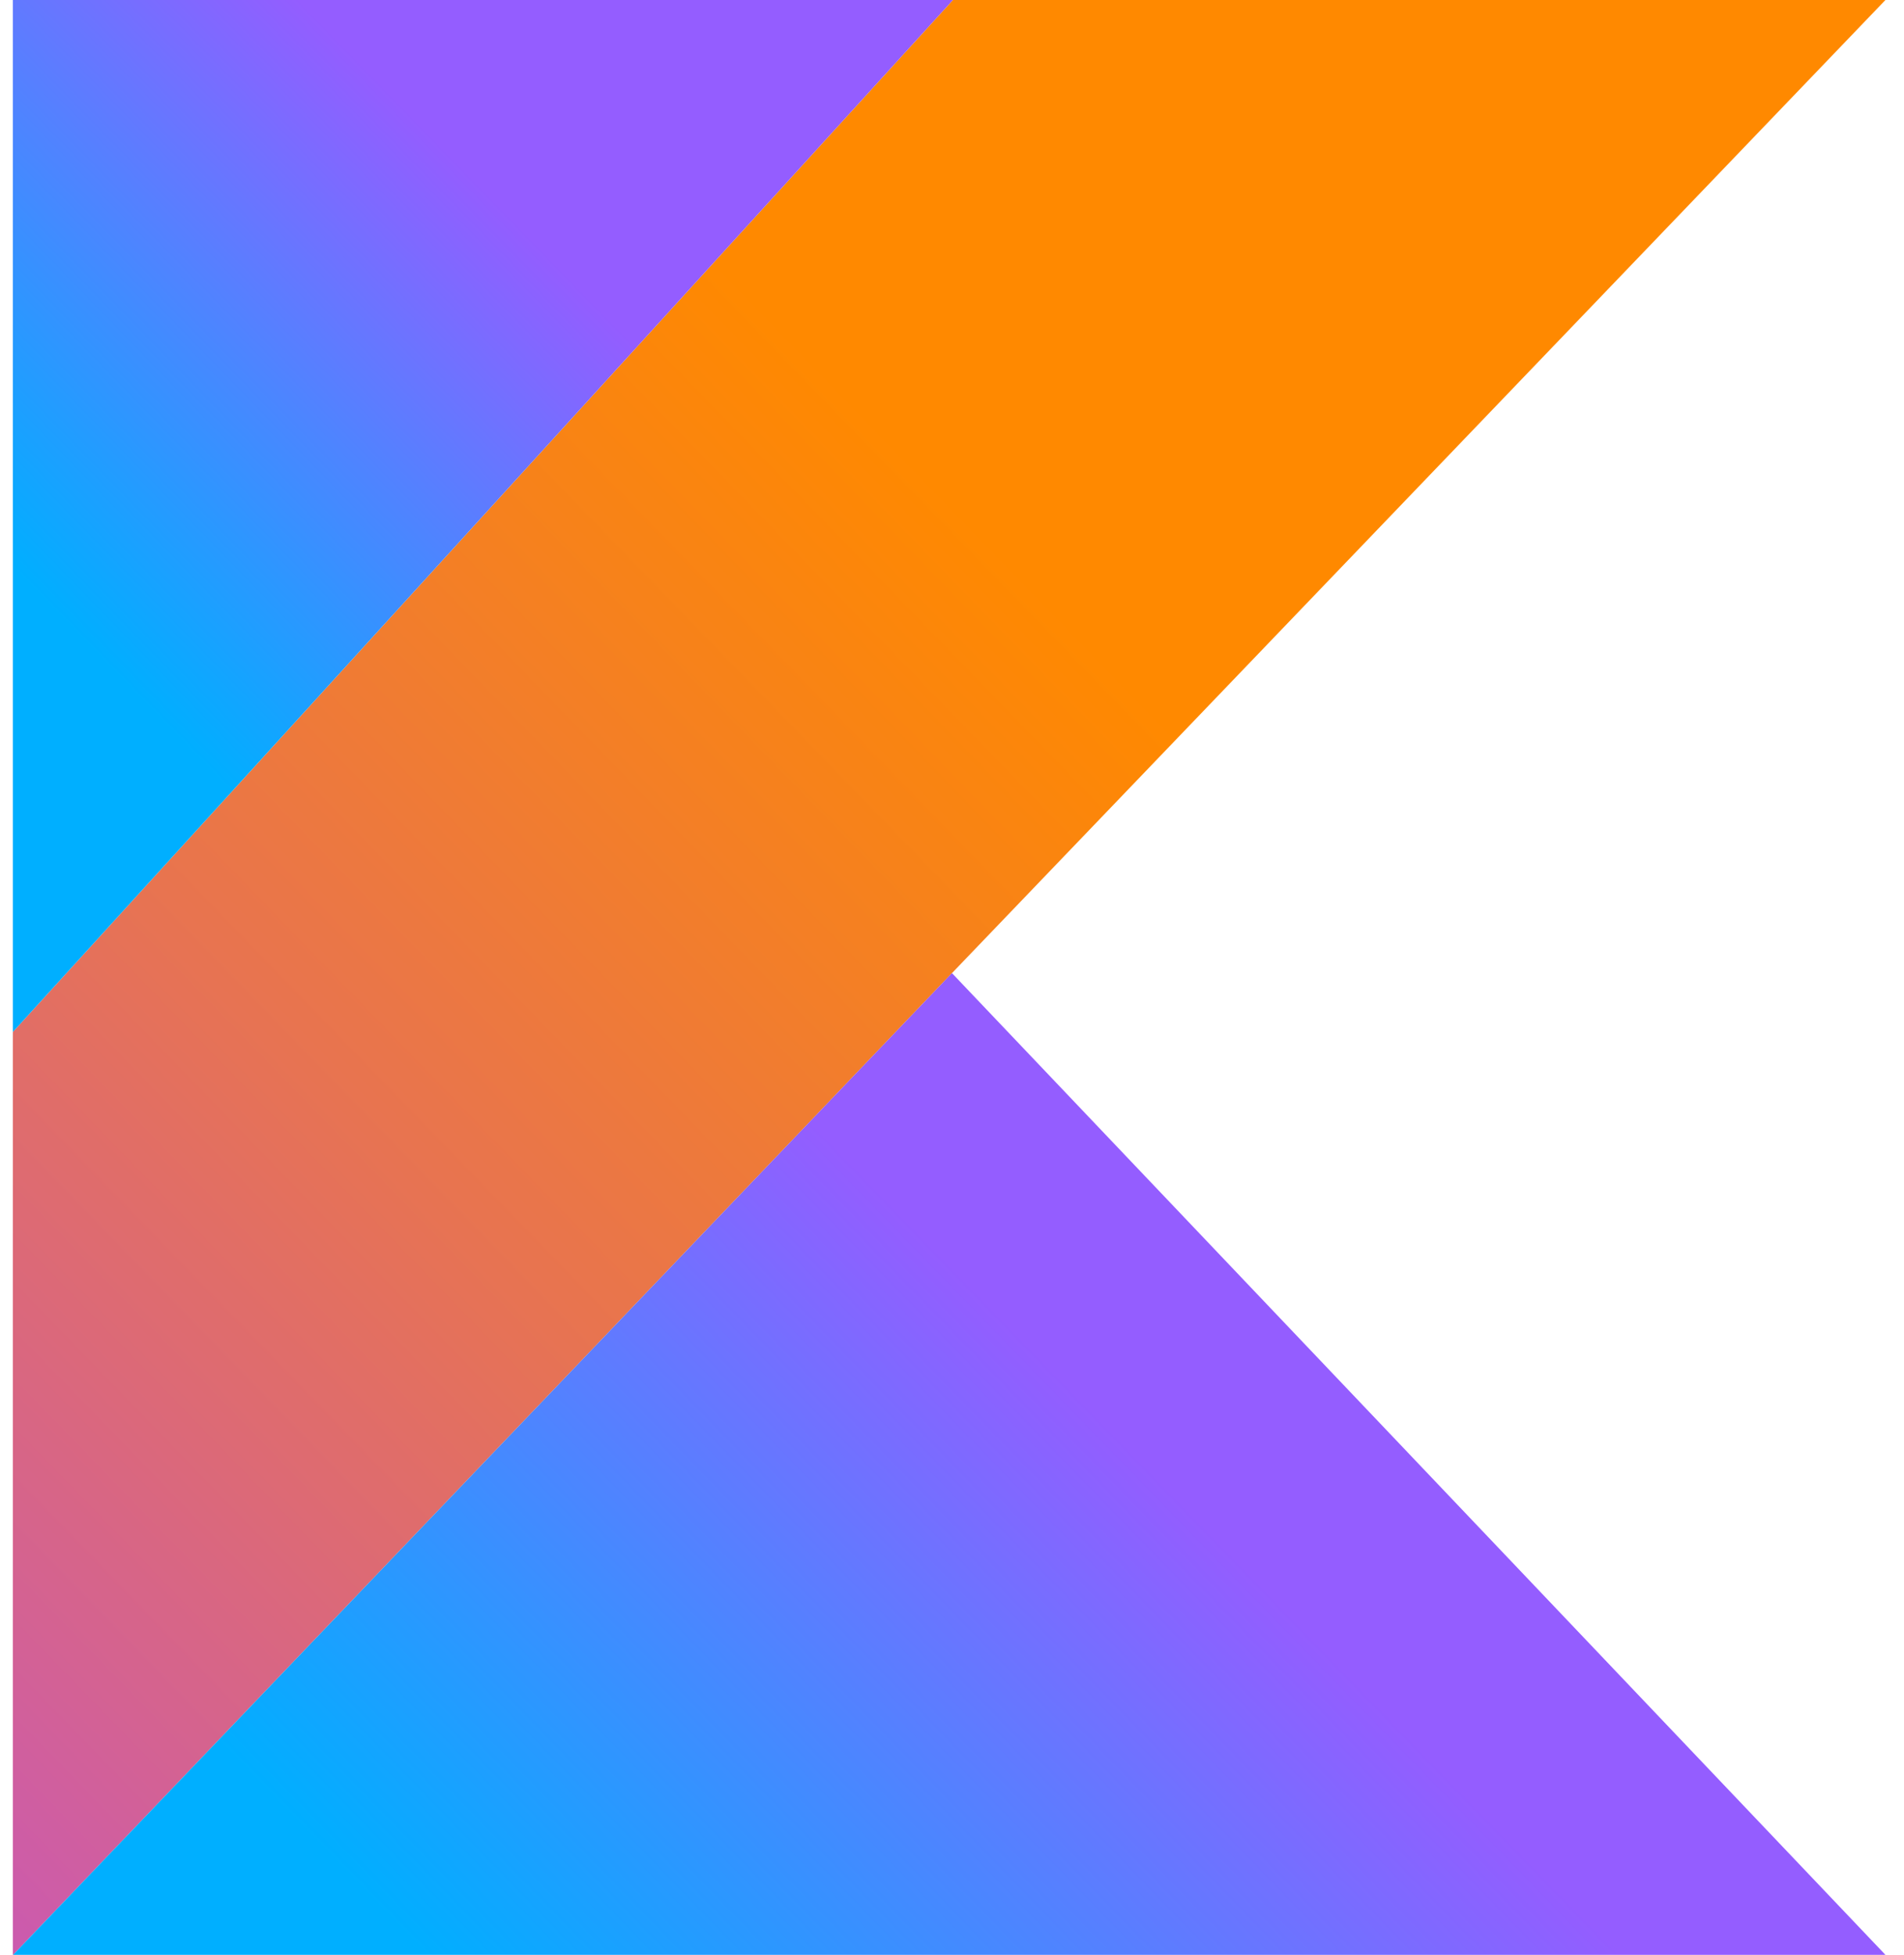 <svg width="38" height="39" viewBox="0 0 38 39" fill="none" xmlns="http://www.w3.org/2000/svg">
<path d="M19.023 -0.006L0.256 20.589V39.007L18.999 19.415L37.635 -0.006H19.023Z" fill="url(#paint0_linear_3575_10139)"/>
<path d="M0.256 39.006L18.999 19.414L37.635 39.006H0.256Z" fill="url(#paint1_linear_3575_10139)"/>
<path d="M0.256 -0.006H19.023L0.256 20.589V-0.006Z" fill="url(#paint2_linear_3575_10139)"/>
<defs>
<linearGradient id="paint0_linear_3575_10139" x1="-11.245" y1="37.971" x2="24.802" y2="3.029" gradientUnits="userSpaceOnUse">
<stop offset="0.11" stop-color="#C757BC"/>
<stop offset="0.17" stop-color="#CD5CA9"/>
<stop offset="0.49" stop-color="#E8744F"/>
<stop offset="0.72" stop-color="#F88316"/>
<stop offset="0.82" stop-color="#FF8900"/>
</linearGradient>
<linearGradient id="paint1_linear_3575_10139" x1="7.046" y1="48.061" x2="24.596" y2="31.005" gradientUnits="userSpaceOnUse">
<stop offset="0.3" stop-color="#00AFFF"/>
<stop offset="0.69" stop-color="#5282FF"/>
<stop offset="1" stop-color="#945DFF"/>
</linearGradient>
<linearGradient id="paint2_linear_3575_10139" x1="-5.324" y1="12.993" x2="6.98" y2="1.023" gradientUnits="userSpaceOnUse">
<stop offset="0.3" stop-color="#00AFFF"/>
<stop offset="0.69" stop-color="#5282FF"/>
<stop offset="1" stop-color="#945DFF"/>
</linearGradient>
</defs>
</svg>

